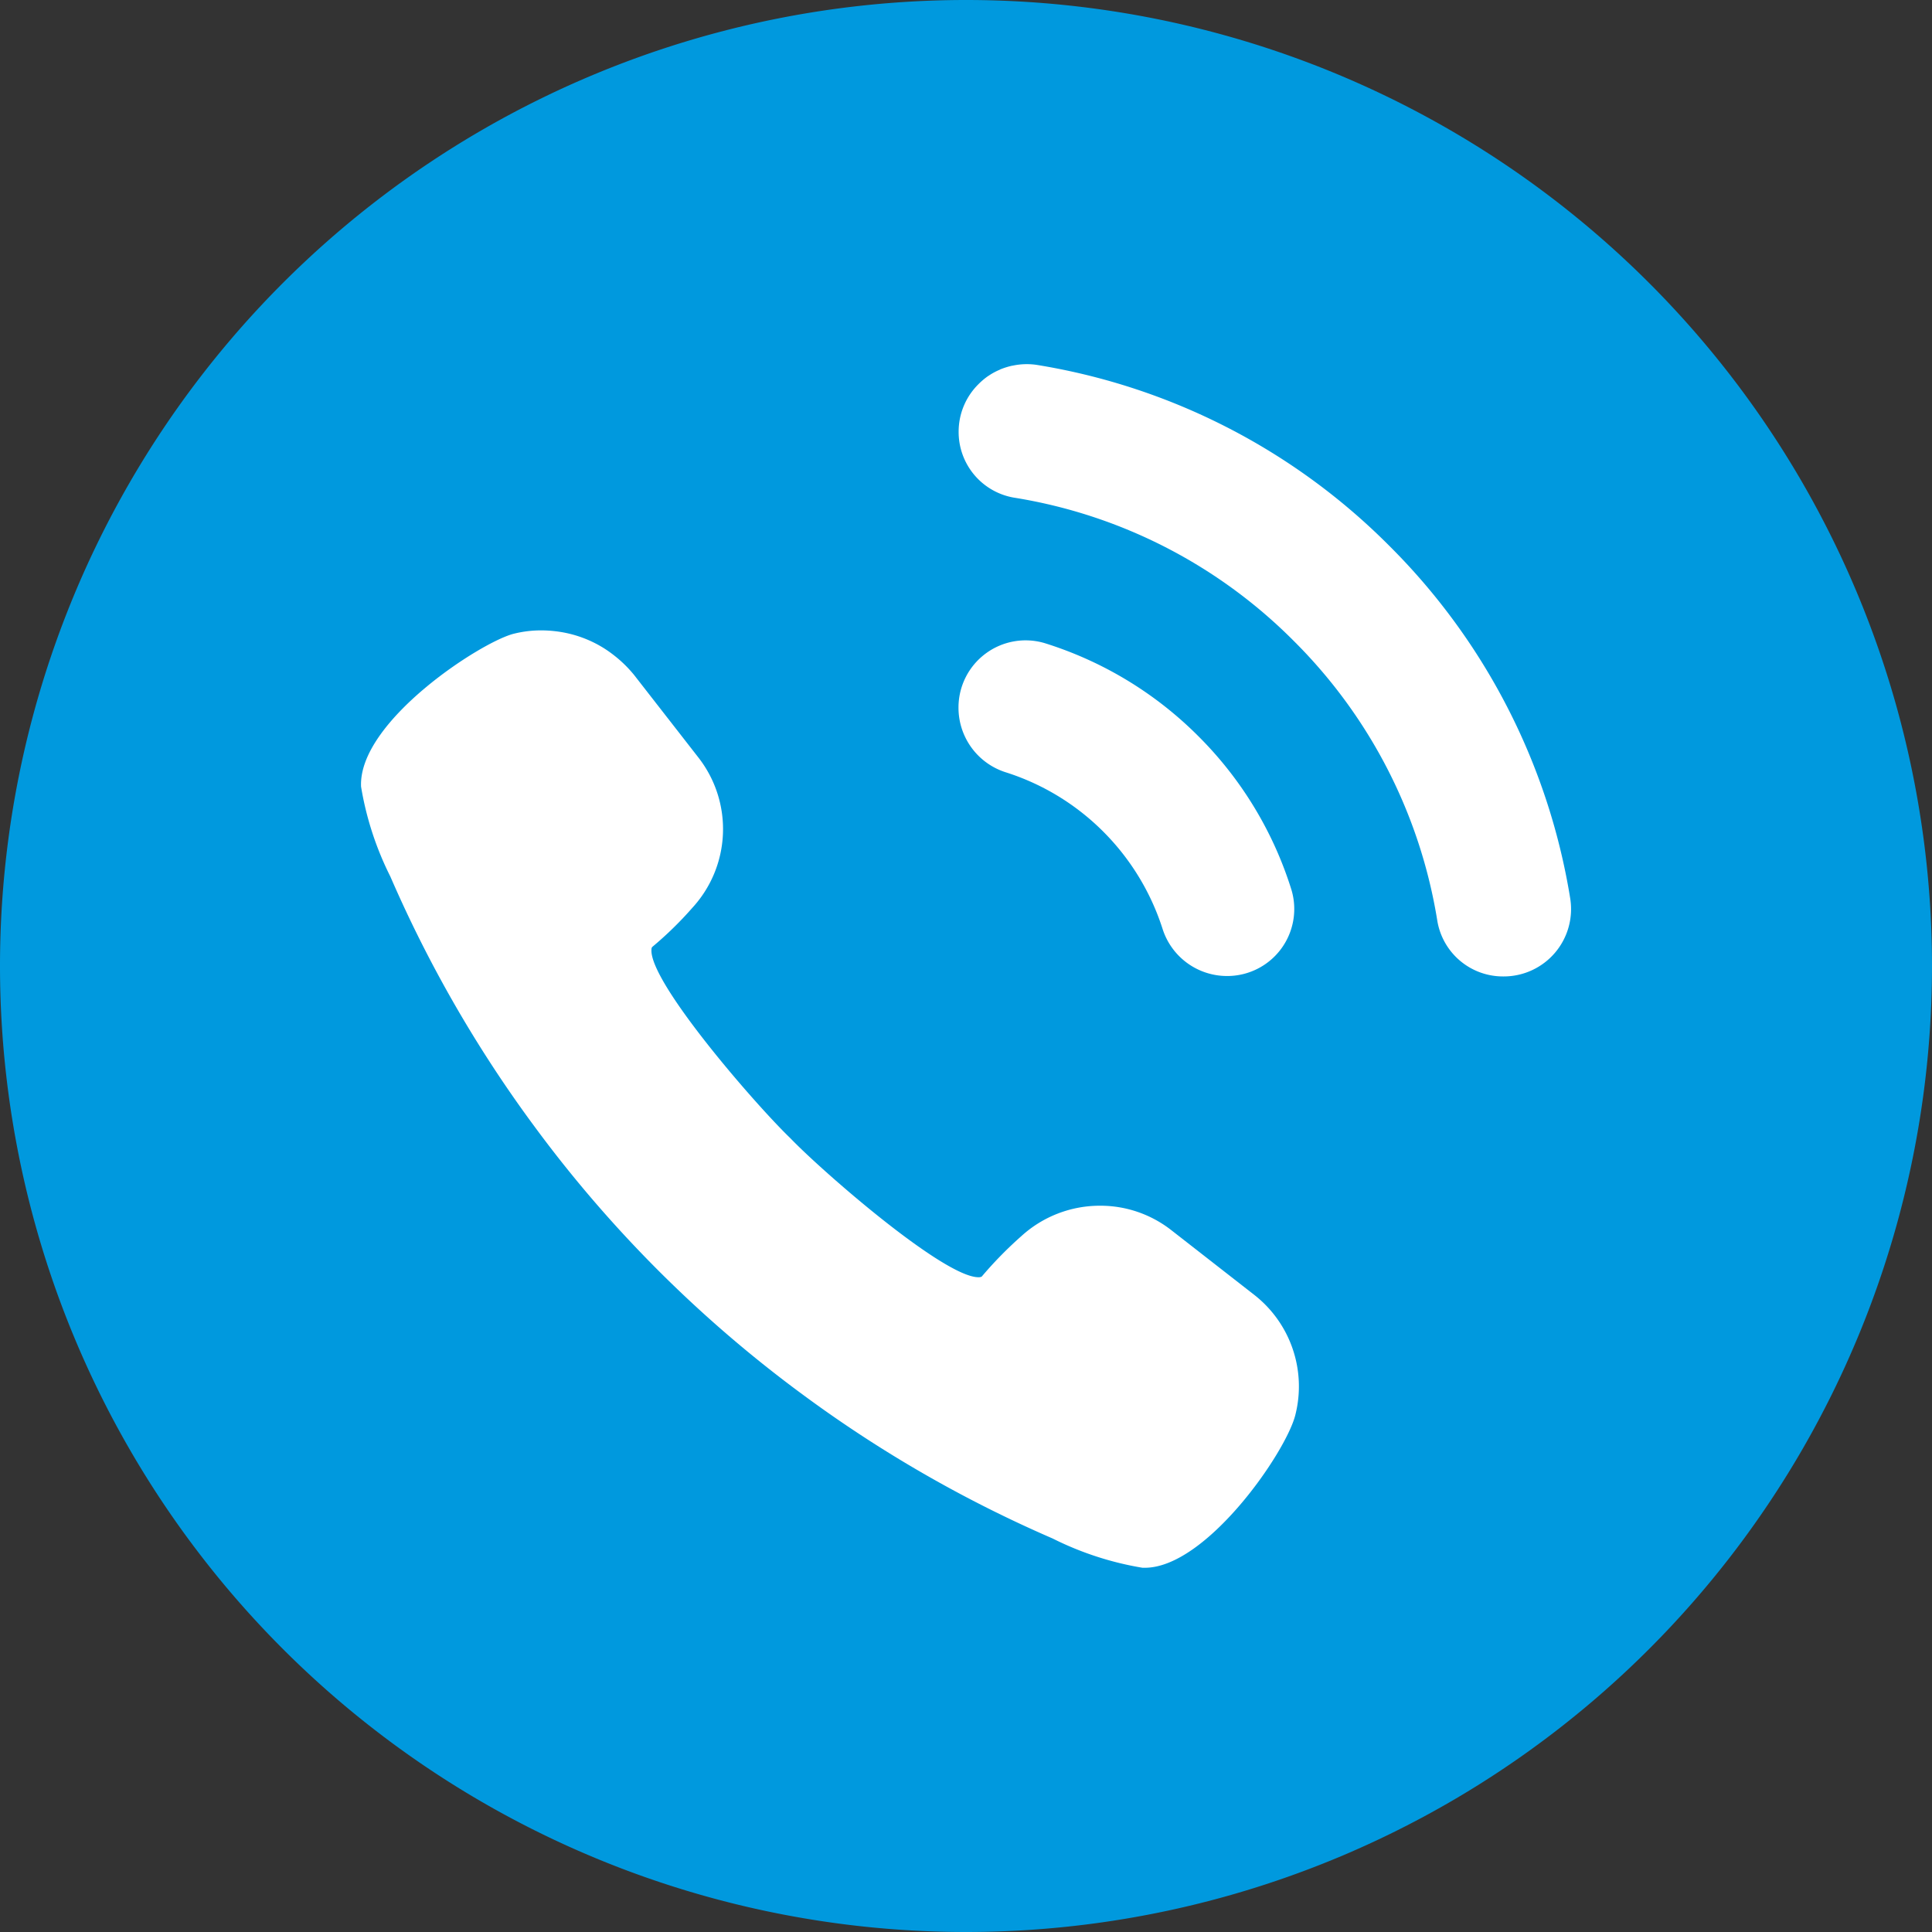 <svg id="コンポーネント_4_1" data-name="コンポーネント 4 – 1" xmlns="http://www.w3.org/2000/svg" width="40.817" height="40.817" viewBox="0 0 40.817 40.817">
  <rect x="0" y="0" width="40.817" height="40.817" fill="#333333" stroke="none"/>
  <g id="コンポーネント_3_1" data-name="コンポーネント 3 – 1">
    <path id="パス_71" data-name="パス 71" d="M0,0A20.409,20.409,0,0,0,20.408-20.409,20.408,20.408,0,0,0,0-40.817,20.409,20.409,0,0,0-20.409-20.409,20.41,20.41,0,0,0,0,0" transform="translate(20.409 40.817)" fill="#0099de"/>
  </g>
  <path id="パス_72" data-name="パス 72" d="M0,0A26.821,26.821,0,0,0,5.275,3.037a6.659,6.659,0,0,0,1.9.619h.047c1.3,0,2.983-2.437,3.181-3.227a2.454,2.454,0,0,0-.872-2.542L7.785-3.475a2.431,2.431,0,0,0-1.509-.518,2.461,2.461,0,0,0-1.664.645,8.247,8.247,0,0,0-.835.853.146.146,0,0,1-.068.013c-.732,0-3.291-2.226-3.974-2.937C-.988-6.113-3.237-8.7-3.2-9.4c0-.049.018-.062.024-.066a7.613,7.613,0,0,0,.842-.823,2.457,2.457,0,0,0,.126-3.173l-1.361-1.747a2.633,2.633,0,0,0-.407-.4,2.575,2.575,0,0,0-.234-.166,2.464,2.464,0,0,0-1.019-.355,2.566,2.566,0,0,0-.3-.018,2.375,2.375,0,0,0-.58.071c-.7.176-3.287,1.859-3.226,3.23a6.644,6.644,0,0,0,.619,1.9A26.839,26.839,0,0,0-5.675-5.672,26.656,26.656,0,0,0,0,0" transform="translate(16.963 29.466)" fill="#fff"/>
  <path id="パス_73" data-name="パス 73" d="M0,0A13.564,13.564,0,0,0-7.452-3.821a1.432,1.432,0,0,0-.507.018h-.006a1.579,1.579,0,0,0-.253.079l-.016.009a1.288,1.288,0,0,0-.225.122.075.075,0,0,1-.015.009,1.467,1.467,0,0,0-.2.168h0a1.411,1.411,0,0,0-.422,1h0a1.407,1.407,0,0,0,1.166,1.4A10.722,10.722,0,0,1-2.014,2.014,10.742,10.742,0,0,1,1.018,7.931,1.406,1.406,0,0,0,2.416,9.1,1.423,1.423,0,0,0,3.824,7.448,13.564,13.564,0,0,0,0,0" transform="translate(29.349 11.529)" fill="#fff"/>
  <path id="パス_74" data-name="パス 74" d="M0,0A5.082,5.082,0,0,1,2.048,1.249,5.11,5.11,0,0,1,3.3,3.3a1.43,1.43,0,0,0,1.357,1h0a1.416,1.416,0,0,0,1.37-1.812A7.9,7.9,0,0,0,4.061-.763,7.916,7.916,0,0,0,.8-2.736,1.418,1.418,0,0,0-1.01-1.367v.008A1.431,1.431,0,0,0,0,0" transform="translate(21.26 16.32)" fill="#fff"/>
</svg>
